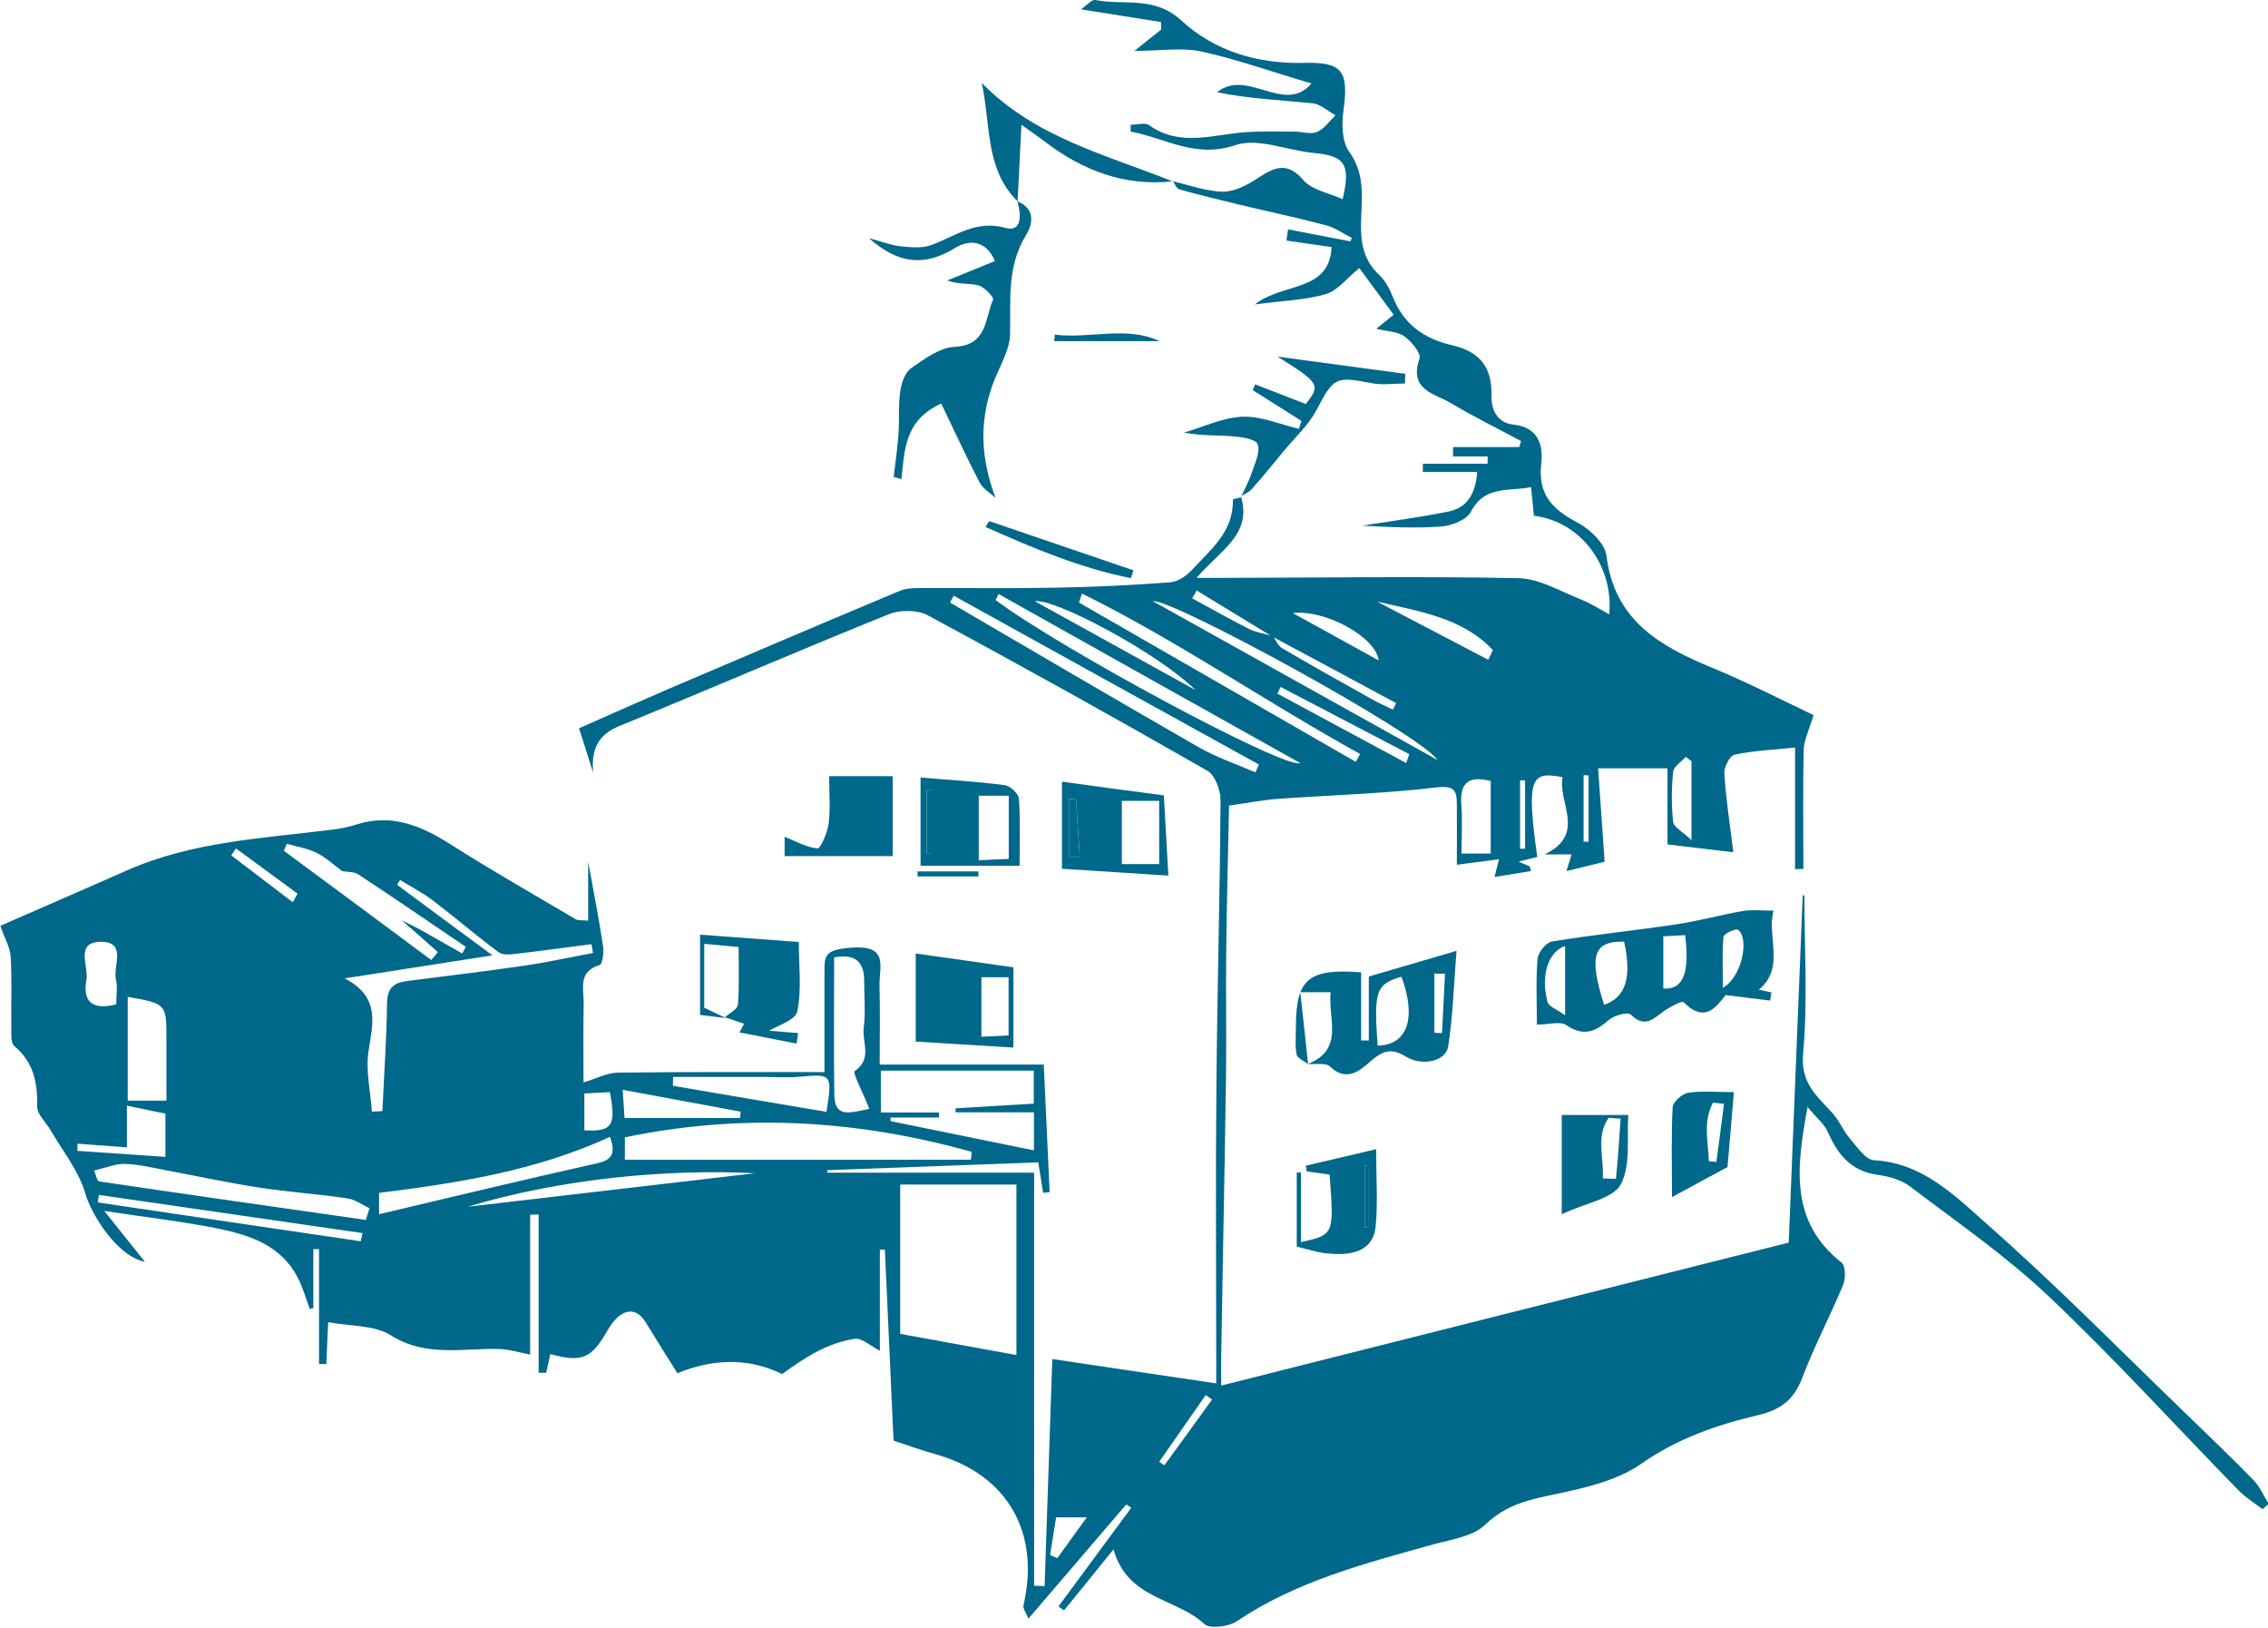 <?xml version="1.0" encoding="utf-8"?>
<!-- Generator: Adobe Illustrator 24.0.0, SVG Export Plug-In . SVG Version: 6.00 Build 0)  -->
<svg version="1.1" id="Ebene_1" xmlns="http://www.w3.org/2000/svg" xmlns:xlink="http://www.w3.org/1999/xlink" x="0px" y="0px"
	 viewBox="0 0 1360 976" style="enable-background:new 0 0 1360 976;" xml:space="preserve">
<style type="text/css">
	.st0{clip-path:url(#SVGID_1_);fill:#00688A;}
</style>
<g>
	<defs>
		<rect id="SVGID_3_" width="1360" height="976"/>
	</defs>
	<clipPath id="SVGID_1_">
		<use xlink:href="#SVGID_3_"  style="overflow:visible;"/>
	</clipPath>
	<path class="st0" d="M726.8,839c-1.3-0.9-2.5-1.8-3.8-2.7c-9.3,13.3-18.6,26.7-27.9,40c1,0.7,2.1,1.4,3.1,2.1
		C707.8,865.3,717.3,852.2,726.8,839 M952.6,464.8c-1,0-2,0-3-0.1v39.8c1,0,2,0.1,3,0.1V464.8z M914.5,467.8c-1,0-2,0-3,0v41
		c1,0,2,0,3-0.1V467.8z M175.6,540.9c0.9-1.7,1.9-3.5,2.8-5.2c-12.3-9-24.6-18.1-36.9-27.1c-1,1.4-1.9,2.8-2.8,4.2
		C151,522.2,163.3,531.6,175.6,540.9 M629.7,932.2c1.4,0.6,2.9,1.3,4.3,1.9c5.2-7.3,10.5-14.5,17.7-24.5h-18.4
		C632,917.6,630.9,924.9,629.7,932.2 M350.4,677.6c16.7,0.9,19.2-2.8,15.3-22.9c-5,0.3-10.1,0.5-15.3,0.8V677.6z M775.2,367.5
		c16.8,9.3,33.7,18.5,51.5,28.4C825.3,382.3,795.3,365.3,775.2,367.5 M843.2,457.4c0.6-1.8,1.3-3.5,1.9-5.3
		c-25.7-13.4-51.4-26.8-77.2-40.3c-0.7,1.3-1.3,2.7-1.9,4C791.7,429.7,817.5,443.5,843.2,457.4 M1014.3,456.3
		c-1.1-0.9-2.3-1.7-3.4-2.6c-2.7,3-7.3,5.8-7.6,9c-1,9.9-1.1,20.1,0,30c0.3,3.1,5.5,5.7,11,10.9V456.3z M825.7,360.6
		c22.2,11.6,44.5,23.3,66.7,34.9c1-1.9,1.9-3.9,2.8-5.8C876.9,370.1,850.7,366.5,825.7,360.6 M716.9,413.7
		c-22.8-22.5-84.7-55.2-96.4-53.3C653.4,378.6,685.2,396.1,716.9,413.7 M69.7,602.1c0-5.2,0.9-10.3-0.2-15c-1.8-8,6.5-22.2-8.4-22.5
		c-16.7-0.3-7.7,14.7-9.3,23C49.6,599.7,54.6,605.9,69.7,602.1 M373.4,653.3c0.6,8.4,0.9,13.3,1.1,16.9h69.3
		c0.1-1.3,0.2-2.5,0.3-3.8C421.3,662.2,398.5,658,373.4,653.3 M216.3,744.1c0.4-1.6,0.7-3.3,1.1-4.9
		c-52.7-7.6-105.4-15.3-158.1-22.9c-0.2,1.5-0.5,3-0.7,4.5C111.1,728.6,163.7,736.4,216.3,744.1 M76.1,687.8
		c-11.2-0.8-20.4-1.5-29.6-2.2c0,1.4-0.1,2.9-0.1,4.3c17.4,1.2,34.7,2.3,52.8,3.6v-25.9c-7.1-1.5-14.4-3-23.1-4.8V687.8z
		 M893.9,468.2c-13.9-3.6-18.6,1.7-17.6,14.5c0.7,9.4,0.1,18.9,0.1,29h17.5V468.2z M452.9,703.3c-52.3-2.6-116,3.1-172.4,20.1
		C338.1,716.7,401.6,709.3,452.9,703.3 M862,455.6c-10.5-15.7-159.8-97.1-170.7-95.2C749.1,392.6,805.6,424.1,862,455.6
		 M495.6,666.5c3.6-22.7,3.3-22.8-16.6-21c-7,0.6-14,0.1-21,0.1h-54.4c0,1.8-0.1,3.6-0.1,5.3C433.8,656.1,464.1,661.2,495.6,666.5
		 M648.8,355.8c-0.6,1.8-1.2,3.6-1.8,5.4c55.3,31.8,110.7,63.7,166,95.5c0.9-1.6,1.7-3.1,2.6-4.7C759.4,421,706.4,384.3,648.8,355.8
		 M598.8,356.1c-0.6,1.2-1.2,2.4-1.8,3.6c39.6,29.6,173.6,101.6,182.8,97.8C719.3,423.7,659.1,389.9,598.8,356.1 M571.9,357.1
		c-0.7,1.4-1.5,2.7-2.2,4.1c49.7,29,99.3,58.2,149.2,86.8c10.7,6.1,22.6,10.1,33.9,15c0.7-1.6,1.4-3.2,2.1-4.7
		C693.9,424.6,632.9,390.9,571.9,357.1 M227.2,727.9c44.4-10.5,87.7-20.9,131.1-30.6c9.7-2.2,10.6-6.8,7.5-15.8
		c-44.4,20.4-91,27.7-138.5,33.6V727.9z M76.6,597.6v62.2h23.2v-36.9C99.8,601.7,99.8,601.7,76.6,597.6 M500.2,573.9
		c0,27.7-0.3,55.2,0.1,82.6c0.2,13.7,9.2,10.7,21,8.2c-3.4-8.7-10.2-21.7-8.8-22.6c10.8-7.4,4.4-17.3,5.4-25.6
		c1.2-9.4,0.3-19.1,0.3-28.6C518.2,576.2,512.5,571.7,500.2,573.9 M56.4,701.7c1.1,2.4,1.8,6.4,3,6.5c53.3,7.9,106.7,15.5,160,23.1
		c0.7-2.3,1.4-4.7,2.2-7c-4.4-2-8.6-5.3-13.2-5.9c-17.6-2.6-35.4-3.8-53-6.5c-18.4-2.8-36.7-6.8-55-10.2c-8.5-1.6-16.9-3.7-25.5-4
		C69.2,697.6,63.4,700.1,56.4,701.7 M206.7,586.5c21.6,11.3,16.8,27,14.3,43.6c-1.8,11.7,1.2,24.2,2,36.3c2.1-0.1,4.2-0.2,6.3-0.3
		c1-21.6,2.5-43.2,2.8-64.7c0.1-9.2,4.1-12.3,12-13.3c23.4-3,46.8-5.8,70.2-9.2c13.9-2,27.6-5.1,41.3-7.6c-0.3-1.8-0.6-3.5-0.9-5.3
		c-14.9,1.9-29.8,4-44.7,5.7c-3.6,0.4-8.4,1.1-10.9-0.8c-13.4-9.9-26.1-20.9-39.4-31c-6.2-4.7-13.2-8.3-19.8-12.4
		c-0.6,1-1.2,1.9-1.8,2.9c18,13.4,36.1,26.7,57.2,42.3C264.1,577.6,237.1,581.8,206.7,586.5 M620,641.8h-91.8v25.1H563
		c0,1,0.1,2,0.1,3H534c0,0.7,0,1.4,0.1,2.2c28.6,5.8,57.1,11.6,85.9,17.5v-22.8h-47c0-0.8,0-1.6,0-2.4c15.4-0.9,30.8-1.8,46.9-2.8
		V641.8z M582.2,695.2c0.2-1.6,0.3-3.1,0.5-4.7c-68.2-19.1-137.3-23.4-208-8.7v13.4H582.2z M609.5,812.3V710.1h-69.7v89.5
		C562.2,803.7,584.3,807.7,609.5,812.3 M240.9,551.7c3.6,1.8,7.2,3.5,10.7,5.4c8.6,4.8,17.1,9.6,25.6,14.5c0.7-1.3,1.4-2.7,2.1-4
		c-21.4-14.5-42.8-29.2-64.4-43.4c-2.5-1.7-6.4-1.4-9.7-2c-5.1-3.7-9.8-8.2-15.4-11c-5.5-2.7-11.8-3.6-17.8-5.4
		c-0.6,1.4-1.2,2.8-1.8,4.2c29.5,21.8,59,43.6,88.4,65.5c1.3-1.6,2.7-3.1,4-4.7C255.4,564.4,248.2,558,240.9,551.7 M762.9,381.6
		c-15.1-9.2-30.2-18.4-45.3-27.6c-0.9,1.6-1.8,3.1-2.7,4.7c11.3,6.1,22.5,12.5,34,18.3c4.4,2.2,9.6,2.9,14.4,4.3
		c1.8,2.4,3,5.8,5.4,7.2c17.7,10.4,35.6,20.4,53.5,30.4c4.2,2.4,8.7,4.4,13,6.5c0.7-1.3,1.4-2.6,2-3.9
		C812.5,408.2,787.8,394.9,762.9,381.6 M703.3,108.7c10.1,2.3,20.2,6.1,30.3,6.2c7,0,14.7-4.2,20.9-8.3c9.8-6.4,17.3-9.9,27.1,1.4
		c5.2,6,15.4,7.7,23.5,11.4c5-21,1.3-26-17.2-27.7c-15.9-1.4-33.4-9.3-47.1-4.7c-24.2,8.2-42.2-4.4-62.8-8.1c0-1.4,0-2.7,0-4.1
		c3.7,0,8.6-1.5,11,0.2c18.8,13.4,38.7,5.5,58.3,4.2c9.7-0.6,19.4-0.3,29.1-0.3c4.5,0,9.6,1.8,13.4,0.2c4.3-1.8,7.4-6.5,11-10
		c-4.6-2.5-9-6.7-13.8-7.2c-19-1.9-38.2-2.7-57.2-6.6c18.1-14.7,40.6,13.8,56.6-5.3C764.5,43.7,743.1,35.9,721,31
		c-11.9-2.7-24.9-0.5-40.7-0.5c7.1-5.7,11.6-9.3,16.1-12.9c-0.1-1.5-0.2-2.9-0.2-4.4c-15.4-2.4-30.9-4.9-48-7.6
		c3.5-2.4,6.5-6,8.6-5.6c17.2,3.4,35.3-2.7,51.6,12.3c19.9,18.3,45.6,26.1,73.7,25.4c23.2-0.7,26.7,5.3,23.5,28.7
		c-1.1,8-0.9,18.6,3.4,24.5c10.4,14.3,7.2,29.6,7.1,44.7c0,11.8,2.4,21.4,11.3,29.6c3.4,3.2,5.8,7.9,7.6,12.3
		c6.4,16.6,18.6,25.5,35.5,29.4c16.9,3.9,24.3,13.1,23.9,30.6c-0.3,10.2,5.4,16.3,12.8,17c15.8,1.5,18.2,13.1,17,23.4
		c-2.1,18.8,6.8,27.5,21.8,35.4c7.4,3.9,16.4,12.5,17.3,19.8c4.8,39.2,32.5,54.5,64.1,67.5c21.5,8.9,42.2,19.6,60.1,28.1
		c-2.7,9-5.8,14.9-5.9,20.9c-0.6,23.8-0.2,47.6-0.2,71.3c-1.7,0-3.3,0.1-5,0.1v-72.9c-13.9,1.5-25.2,1.9-36.2,4.3
		c-2.9,0.6-6.5,7.5-6.2,11.2c0.8,14.3,3.1,28.6,5.4,47.3c-13.3-1.6-25.6-3.1-39.5-4.7v-45.6h-41.6c1.3,19.1,2.6,37.1,3.9,56
		c-7.3,1.8-14.2,3.5-22.9,5.6c1.4-4.4,2.1-6.8,3.1-10h-16.2c25.4-12.1,7.8-31.1,10.8-46.3c-18.8-3.6-21.9-0.3-15.2,47.8
		c-3.4,0.9-7,1.8-11.2,2.8c2.6,1.1,4.7,2,6.8,2.9c0.2,0.9,0.4,1.9,0.6,2.8c-6.6,1.1-13.2,2.1-21.8,3.5c1-4,1.6-6.4,2.7-10.6
		c-8.4,1.1-16.2,2.1-25.3,3.3c0-12.9,0.1-24.4,0-35.9c-0.1-7.8-0.6-11.8-12-10.5c-31.6,3.8-63.5,4.6-95.3,6.9
		c-8.8,0.6-17.6,2.4-29.3,4c-0.6,29.2-1.4,58.7-1.7,88.1c-0.3,24.2,0.2,48.4-0.1,72.6c-0.8,56.3-2,112.7-2.9,169
		c-0.1,5.5,0,10.9,0,18c114.3-28.8,226.9-57.2,340.3-85.7c2.8-70.2,5.6-139.2,8.4-208.2c0.3,0,0.7,0.1,1,0.1
		c0,31.6,2.1,63.5-0.8,94.9c-1.6,18.1,8.8,25.6,18,36c3.9,4.4,6.1,10.2,9.9,14.6c4.3,5,9.5,12.9,14.6,13.2
		c29.3,1.6,48.8,21.5,68.1,38.6c41.8,36.8,81,76.8,121.2,115.5c12.9,12.5,25.9,24.9,38.4,37.8c3.8,3.9,6,9.4,9,14.1
		c-1.2,1.1-2.5,2.1-3.7,3.2c-4.8-3.7-10.1-6.9-14.3-11.2c-37.9-38.8-74.5-79.1-113.9-116.4c-25.6-24.2-55-44.5-83.2-65.9
		c-5.2-3.9-12.5-6-19.1-6.9c-15.8-2-24-11.8-30-25.4c-2.2-5.1-7.1-9-12.3-15.3c-6.7,36.2-10.9,68.6,20.4,93.3
		c2.4,1.9,2.5,9.4,1,13.1c-7.6,18.5-17.1,36.3-24.2,55c-5,13.4-12.2,19.8-26.8,23.3c-24.5,5.8-48.3,13.9-70,29.1
		c-14.3,10-33.2,14.4-50.7,18.1c-16,3.3-30.3,6.2-43,18.5c-7.3,7.1-20.3,8.8-31.1,11.8c-40.8,11.4-81.9,21.9-117.9,46.1
		c-4.9,3.3-16.2,4.7-19.5,1.6c-16.8-15.7-46-14.6-54.4-44.7c-11.2,13.9-20.4,25.2-29.7,36.6c-1.1-0.8-2.2-1.6-3.3-2.4
		c14.5-19.7,29.1-39.4,43.6-59.1c-1-0.7-1.9-1.4-2.9-2.1c-19.1,22.3-38.3,44.7-58.7,68.5c-1.4-3.6-3.4-6-3-7.9
		c10.3-44.1-9.9-78.7-52.9-90.7c-7.9-2.2-15.7-5-25-8.1c-1.7-37.8-3.5-76.2-5.2-114.5c-1,0-2,0-3,0.1v60.5
		c-5.4-2.7-10.7-7.8-15.2-7.1c-15.8,2.4-29.1,10.6-43.4,21.1c-17.9-8.8-38.9-10.3-62.8-0.5c-5.2-8.3-12.2-19.3-19-30.5
		c-6.2-10.2-15.5-8.2-23,5c-9.6,16.8-15.4,19.2-34.2,14c-0.8,3.7-1.7,7.4-2.5,11.2c-1.5,0-3,0-4.5,0.1V728c-1.7,0.1-3.4,0.1-5.1,0.2
		V812c-6.9-1.3-12.5-3.1-18.2-3.3c-21.9-0.7-44,5.2-65.3-8.2c-10-6.3-24.5-5.4-37.6-7.9c-0.4,8.7-0.8,16.9-1.1,25.1
		c-1.5,0-2.9,0-4.4,0v-68.9c-1.1,0-2.3,0-3.4,0v35.4c-0.7,0.1-1.4,0.3-2.1,0.5c-2.4-6.3-4.2-13-7.3-18.9
		c-9.9-19.1-28.4-25.3-47.3-29.2c-21.5-4.4-43.3-6.8-68.7-10.7c9.9,12.3,17.1,21.4,24.4,30.5c-16.5-3.2-32-28-35.8-41.1
		c-3.9-13.5-13.6-25.4-20.9-38c-2.7-4.7-8-9.3-7.9-13.9c0.3-14.3-2.1-26.6-13.7-36.3c-2.2-1.9-1.8-7.4-1.8-11.3
		c-0.2-14.1,0.4-28.3-0.4-42.3c-0.3-5.5-3.5-10.8-6.2-18.5c23.5-10.3,49.7-21.6,75.9-33.2c39.1-17.3,81.2-19.2,122.7-24.4
		c4.9-0.6,9.8-1.5,14.5-3c21.2-6.9,38.9,0.4,56.6,11.6c24.7,15.7,50.2,30.2,75.4,45.1c1.5,0.9,3.8,0.4,7.4,0.8v-35.3
		c3.4,18.8,6.6,34.9,9,51.1c0.5,3.5-0.5,10.3-2.1,10.8c-13.4,4-9.4,14.6-9.6,23.4c-0.3,16.4-0.1,32.8-0.1,47
		c7.9-2.4,14.2-5.8,20.7-5.9c41.8-0.5,83.6-0.3,123.8-0.3c0-22.7,0-41,0-59.3c0-10-0.4-13.9,14.8-15.2c24.4-2.3,17.9,11.1,18.2,22.6
		c0.4,15.6,0.1,31.2,0.1,47.4h98.4c1.1,24.9,2.3,50.6,3.5,76.4c-1.3,0.2-2.6,0.3-3.9,0.5c-0.9-5.4-1.7-10.9-2.9-18.3
		c-42,1.6-84.3,3.1-126.5,4.7c0,0.5,0,1,0,1.5h124v247.6c2.1,0.1,4.2,0.1,6.3,0.2c1.6-46.2,3.1-92.5,4.6-136.1
		c31.7,4.7,64.1,9.5,98.3,14.6v-15.8c0-53.9-0.4-107.9,0.1-161.8c0.5-57.4,2.1-114.7,2.5-172.1c0-5.9-3.3-14.9-7.8-17.5
		c-55.5-31.8-111.4-62.9-167.7-93.2c-6.3-3.4-16.7-3.4-23.4-0.7c-54.1,21.8-107.7,45-161.8,67.1c-12.6,5.2-16.8,13.9-15.5,28
		c-3-9.6-5.4-17.2-8.5-26.7c15.8-7,34.4-15.3,53.2-23.4c46.4-19.8,92.8-39.6,139.4-59.1c3.9-1.6,8.7-1.6,13.1-1.6
		c26.6-0.1,53.2,0.3,79.8-0.2c22.9-0.4,45.9-1.5,68.8-3.2c4.6-0.3,9.8-3.7,13.1-7.3c11.2-12.2,25.2-23,24.7-42.3
		c0-0.4,3.4-0.9,5.2-1.4l-0.3-0.3c6.7,22.7-12.7,32.2-26.7,48.6c8.5,0,13.6,0,18.8,0c58.1-0.1,116.3-1,174.4,0.2
		c12.5,0.3,25,7.9,37.2,12.7c5.8,2.3,11.2,5.8,17.1,9c2.6-29.7-17.5-55.8-45.2-59.1c-0.5-5.1-1-10.5-1.7-17.2
		c-13.4,2.8-27.7-1.3-36.1,14.8c-2.5,4.8-11.3,8.3-17.5,8.8c-15.8,1.2-31.8,0.4-47.6-0.5c17.2-2.7,34.5-5,51.5-8.4
		c11.5-2.3,16.5-10.9,17.4-23.8h-32.6c0-1.6,0-3.3,0-4.9h38.8c0-1.5,0.1-2.9,0.1-4.4h-20.8c0-1.9,0-3.8,0-5.6h39.7
		c0.4-1.2,0.8-2.4,1.1-3.6c-14-7.5-28.2-14.5-41.8-22.6c-9.8-5.9-25.7-7.8-19.1-26.8c1.1-3.2-4.8-10.3-9.1-13.4
		c-4.1-2.9-10.3-2.9-16.8-4.5c3.7-3,6.6-5.3,10.4-8.4c-7-9.5-13.7-18.6-20.6-28c-7.7,6.3-13.1,13.6-20.1,15.6
		c-12.2,3.6-25.3,3.9-42.6,6.2c17.4-13.4,44.7-7.2,46.1-34.4c-9.9-1.4-18.5-2.6-27.1-3.9c0.3-2.2,0.7-4.5,1-6.7
		c12.5,2.4,25,4.8,37.4,7.2c0.3-0.7,0.5-1.4,0.8-2.1c-5.1-2.5-9.9-6.1-15.3-7.5c-16.9-4.5-34.1-8.1-51.2-12.2c-12.4-3-24.7-6-37-9.4
		C705.4,112.9,704.5,110.2,703.3,108.7L703.3,108.7z"/>
	<path class="st0" d="M1033.1,592.2c11.8-6.8,15.9-29.9,9.1-34.8c-1.4-1-8.5,2.3-8.7,4.1C1032.6,570.7,1033.1,579.9,1033.1,592.2
		 M997.4,561.3v31.3c11.9,0.8,15.9-9.1,13.1-32C1006.4,560.8,1002.1,561,997.4,561.3 M938.5,608.6v-41.5
		c-10.2,3.4-14.8,17.9-10.5,33.6C928.8,603.5,933.7,605.1,938.5,608.6 M961.9,602.4c13.1-4.6,16.7-16.5,12-37.9
		C955.5,564.1,952.5,572.8,961.9,602.4 M921.6,614.2c0-13.3-0.7-26.4,0.4-39.4c0.3-3.8,5.1-9.8,8.6-10.4c25-4.1,50.1-6.6,75.2-10.4
		c13.2-2,26.2-5.6,39.4-7.9c5.3-0.9,10.9-0.2,18.3-0.2c-4.3,15.8,7.3,33.9-8.8,47.4c0.8,0.2,4.2,0.9,7.5,1.6
		c-0.2,1.6-0.5,3.3-0.7,4.9c-8.4-1-16.8-2-26.7-3.3c-5.4,6.6-12.2,17.4-25.2,4.3c-1-1-7,2.3-10.3,4.3c-6.7,4.1-12.1,12.4-21.4,3.1
		c-1.8-1.8-10.1,0.5-13.4,3.4c-8.3,7.4-15.6,9.7-25.6,2.7C935.3,612.2,928.8,614.2,921.6,614.2"/>
	<path class="st0" d="M610.1,120.7c10.7,4.4,9.4,13.2,5.2,20.2c-11.6,18.7-9.2,38.8-9.6,59.3c-0.2,10.4-7.1,20.6-10.7,31
		c-7.8,22.2-6.9,43.8,2,67.3c-3.3-3.1-7.7-5.6-9.6-9.3c-8.1-15.6-15.4-31.6-23-47.3c-22.4,10.2-21.9,28.5-23.9,45.4
		c-1.5-0.5-3.1-1-4.6-1.4c1-8.7,2.3-17.3,2.9-26c0.6-8.6-0.2-17.3,1.1-25.7c0.7-4.9,2.9-11.1,6.6-13.6c7.9-5.5,17.1-12.3,26-12.7
		c19.7-0.9,18-17,23-28.3c0.6-1.4-5.2-7.5-8.7-8.5c-5.6-1.5-11.9-0.4-18.8-3c9.3-3.7,18.5-7.5,28.6-11.6c-5.2-12.4-15.3-13.2-24-7.8
		c-17.9,11-33.6,9.9-51.5-5.9c8,2.1,13.1,4.2,18.5,4.8c6.2,0.6,13,1.4,18.6-0.6c14.5-5.2,26.7-15.4,44.7-10.4
		C613,139.4,612.4,128.5,610.1,120.7L610.1,120.7z"/>
	<path class="st0" d="M866.5,583.7c-2.1,0-4.3,0-6.4-0.1v35.5c1.5,0.1,3,0.2,4.6,0.2C865.3,607.5,865.9,595.6,866.5,583.7
		 M826.1,626.8c18-0.3,23.4-16.5,14.3-41.3C825.1,590,823.7,593.9,826.1,626.8 M784.4,637.9c-2.4-1.9-6.5-3.5-6.9-5.8
		c-1-5.3-0.4-11-0.4-16.6c0-28.5,7.5-35.1,39.1-32.6v20.6v20.2c1.5,0,3.1,0,4.6,0.1v-38.4c18.7-5.5,34.9-10.2,52.6-15.4
		c-1.6,19.5-2.1,38.6-5,57.3c-1.4,9.1-15.8,11.9-25,6.3c-9.5-5.7-14.1-4-22.7,3.6c-6.2,5.5-13.9,11-23.1,2.2
		c-2.6-2.5-8.8-1.2-13.3-1.6c22.1-8.8,11.9-27.2,13.6-43h-18.2C781.4,609.9,782.9,623.9,784.4,637.9"/>
	<path class="st0" d="M588.5,585.8v35.7c6-0.3,11.2-0.5,16.3-0.8v-34.9H588.5z M549.1,624.4v-52.8c19.6,2.8,38.7,5.4,58.6,8.3V628
		C588.5,626.8,569.1,625.6,549.1,624.4"/>
	<path class="st0" d="M435.3,610.3c-4.9-0.6-9.7-1.2-15.5-1.9v-48.1c19.5,1.5,38.5,2.9,59.2,4.4c0,14,1.8,28.3-0.9,41.6
		c-1.1,5.3-12.1,8.6-16.9,11.6c3.6,0.3,10.5,0.8,17.4,1.4c-0.3,2.1-0.6,4.2-0.9,6.3c-11.4-2.2-22.9-4.5-34.3-6.7
		c0.9-1.6,1.7-3.1,2.8-5.2c-3.5-1.2-7.5-2.5-11.5-3.9c2.7-2.5,7.6-4.8,7.8-7.5c0.9-11.4,0.4-22.9,0.4-34.6
		c-7.6-0.7-13.9-1.3-20.6-1.9v38.3C426.9,606.3,431.1,608.3,435.3,610.3"/>
	<path class="st0" d="M470.5,513.2v-11.6c6,2.4,12.7,6.3,19.7,7c1.8,0.2,6-9.5,6.7-15c1.1-8.9,0.3-18,0.3-28.3h38.1v47.9H470.5z"/>
	<path class="st0" d="M645.2,478.8c-1.3,0-2.7,0.1-4,0.1v35c2.1-0.1,4.2-0.1,6.3-0.2C646.8,502.1,646,490.5,645.2,478.8
		 M695.1,480.1h-22.4V518h22.4V480.1z M697.9,476.8c0.9,16.3,1.8,31.1,2.7,48.1c-20.6-1.3-41.6-2.7-63.8-4.1v-52.2
		C657,471.4,677.1,474.1,697.9,476.8"/>
	<path class="st0" d="M555.7,511.8c1,0,2,0,3-0.1v-38c-1,0-2,0.1-3,0.1V511.8z M586.9,476.9v38.8c7.6-0.4,12.8-0.6,18-0.8v-37.9
		H586.9z M552,519v-52.9c17.5,1.5,34.1,2.4,50.6,4.6c3.2,0.4,8.2,5.1,8.4,8.2c0.9,13.3,0.4,26.7,0.4,40.1H552z"/>
	<path class="st0" d="M744.2,297.8c2.2-4.8,4.8-9.5,6.4-14.4c1.9-5.7,5.3-12.6,3.5-17.2c-1.3-3.2-10.1-4.3-15.6-4.7
		c-9.3-0.7-18.7-0.2-28.4-2.2c11.6-3.4,23.2-9,34.9-9.5c11.2-0.4,22.6,4.6,33.9,7.3c0.5-1.6,1-3.2,1.5-4.8
		c-9.7-6.1-19.5-12.3-29.2-18.4c0.5-1.2,0.9-2.3,1.4-3.5c10.1,3.9,20.1,7.8,30.4,11.8c9-11.3,8.4-12.6-16.9-28.4
		c26.6,3.6,51.6,6.9,76.6,10.3c-0.1,1.9-0.2,3.9-0.2,5.8c-6.7,0-13.7,1.1-20.1-0.2c-21.8-4.3-22.7-3.3-33.1,16.3
		c-4.8,9.1-13,16.4-19.6,24.5c-6.3,7.7-12.6,15.4-19.2,22.8c-1.6,1.9-4.2,2.8-6.4,4.2L744.2,297.8z"/>
	<path class="st0" d="M610.2,120.7c-19.7-19.4-16-46.1-21.5-71c32,32.8,74.7,43.1,114.6,59.1c0,0,0-0.1,0-0.1
		c-28.9,3.1-53.9-6.4-76.5-23.6c-4.2-3.2-8.6-6.2-14.3-10.3C611.7,91.2,610.9,105.9,610.2,120.7L610.2,120.7z"/>
	<path class="st0" d="M820.4,699c-0.7-0.1-1.4-0.2-2.1-0.3v37.2c0.7-0.1,1.4-0.2,2.1-0.3V699z M777.6,747.3v-44.4c0.8,0,1.7,0,2.5,0
		v41.7c19.9-4.4,19.9-4.4,17.2-40.5c-4.4-0.6-9.1-1.2-13.7-1.9c-0.2-1.1-0.4-2.3-0.6-3.4c13.4-3.1,26.8-6.3,42.2-9.9
		c0,17.6,1.1,32.1-0.3,46.4c-1.3,13.1-11.7,18.1-29.7,16C789.4,750.7,783.8,748.8,777.6,747.3"/>
	<path class="st0" d="M971.8,670.6c-2.4-0.1-4.8-0.3-7.2-0.5c-7.8,11.2-2.7,24.2-3.5,36.3c2.7,0.1,7.9,0.4,7.9,0.2
		C970.2,694.7,971,682.7,971.8,670.6 M936.5,727.9v-59.5h39.9c-1,13.2,1.7,29.8-4.5,41.6C967.3,718.6,951,721,936.5,727.9"/>
	<path class="st0" d="M1033.8,661.7c-2.2-0.2-4.4-0.4-6.6-0.7c-6.1,11.3-2.9,23.3-2.5,35.1c1.5,0.1,3,0.3,4.5,0.5
		C1030.8,685,1032.3,673.4,1033.8,661.7 M1002.6,717.6c0-20.1-0.5-37,0.4-53.8c0.2-3.2,5.6-8.1,9.2-8.7c8.2-1.3,16.7-0.4,27.5-0.4
		c-1.4,16.5-2.6,31.6-3.8,44.9C1024.7,705.7,1015,710.9,1002.6,717.6"/>
	<path class="st0" d="M593.2,312.4c28.8,9.8,57.6,19.6,86.5,29.5c-0.5,1.6-1.1,3.2-1.6,4.7c-30.4-6.1-58.9-18.1-87.1-30.7
		C591.6,314.8,592.4,313.6,593.2,312.4"/>
	<path class="st0" d="M695.3,204.5h-63.1c0.1-1.3,0.2-2.6,0.3-3.9C653.7,203.2,675.5,195.2,695.3,204.5"/>
	<path class="st0" d="M550.2,522.4h36.5c0,1,0,2,0,3h-36.5C550.3,524.4,550.2,523.4,550.2,522.4"/>
	<path class="st0" d="M645.2,478.8c0.8,11.7,1.5,23.3,2.3,35c-2.1,0.1-4.2,0.1-6.3,0.2v-35C642.6,478.9,643.9,478.9,645.2,478.8"/>
	<path class="st0" d="M555.7,511.8v-37.9c1,0,2-0.1,3-0.1v38C557.7,511.8,556.7,511.8,555.7,511.8"/>
	<path class="st0" d="M820.4,699v36.6c-0.7,0.1-1.4,0.2-2.1,0.3v-37.2C819,698.8,819.7,698.9,820.4,699"/>
</g>
</svg>
